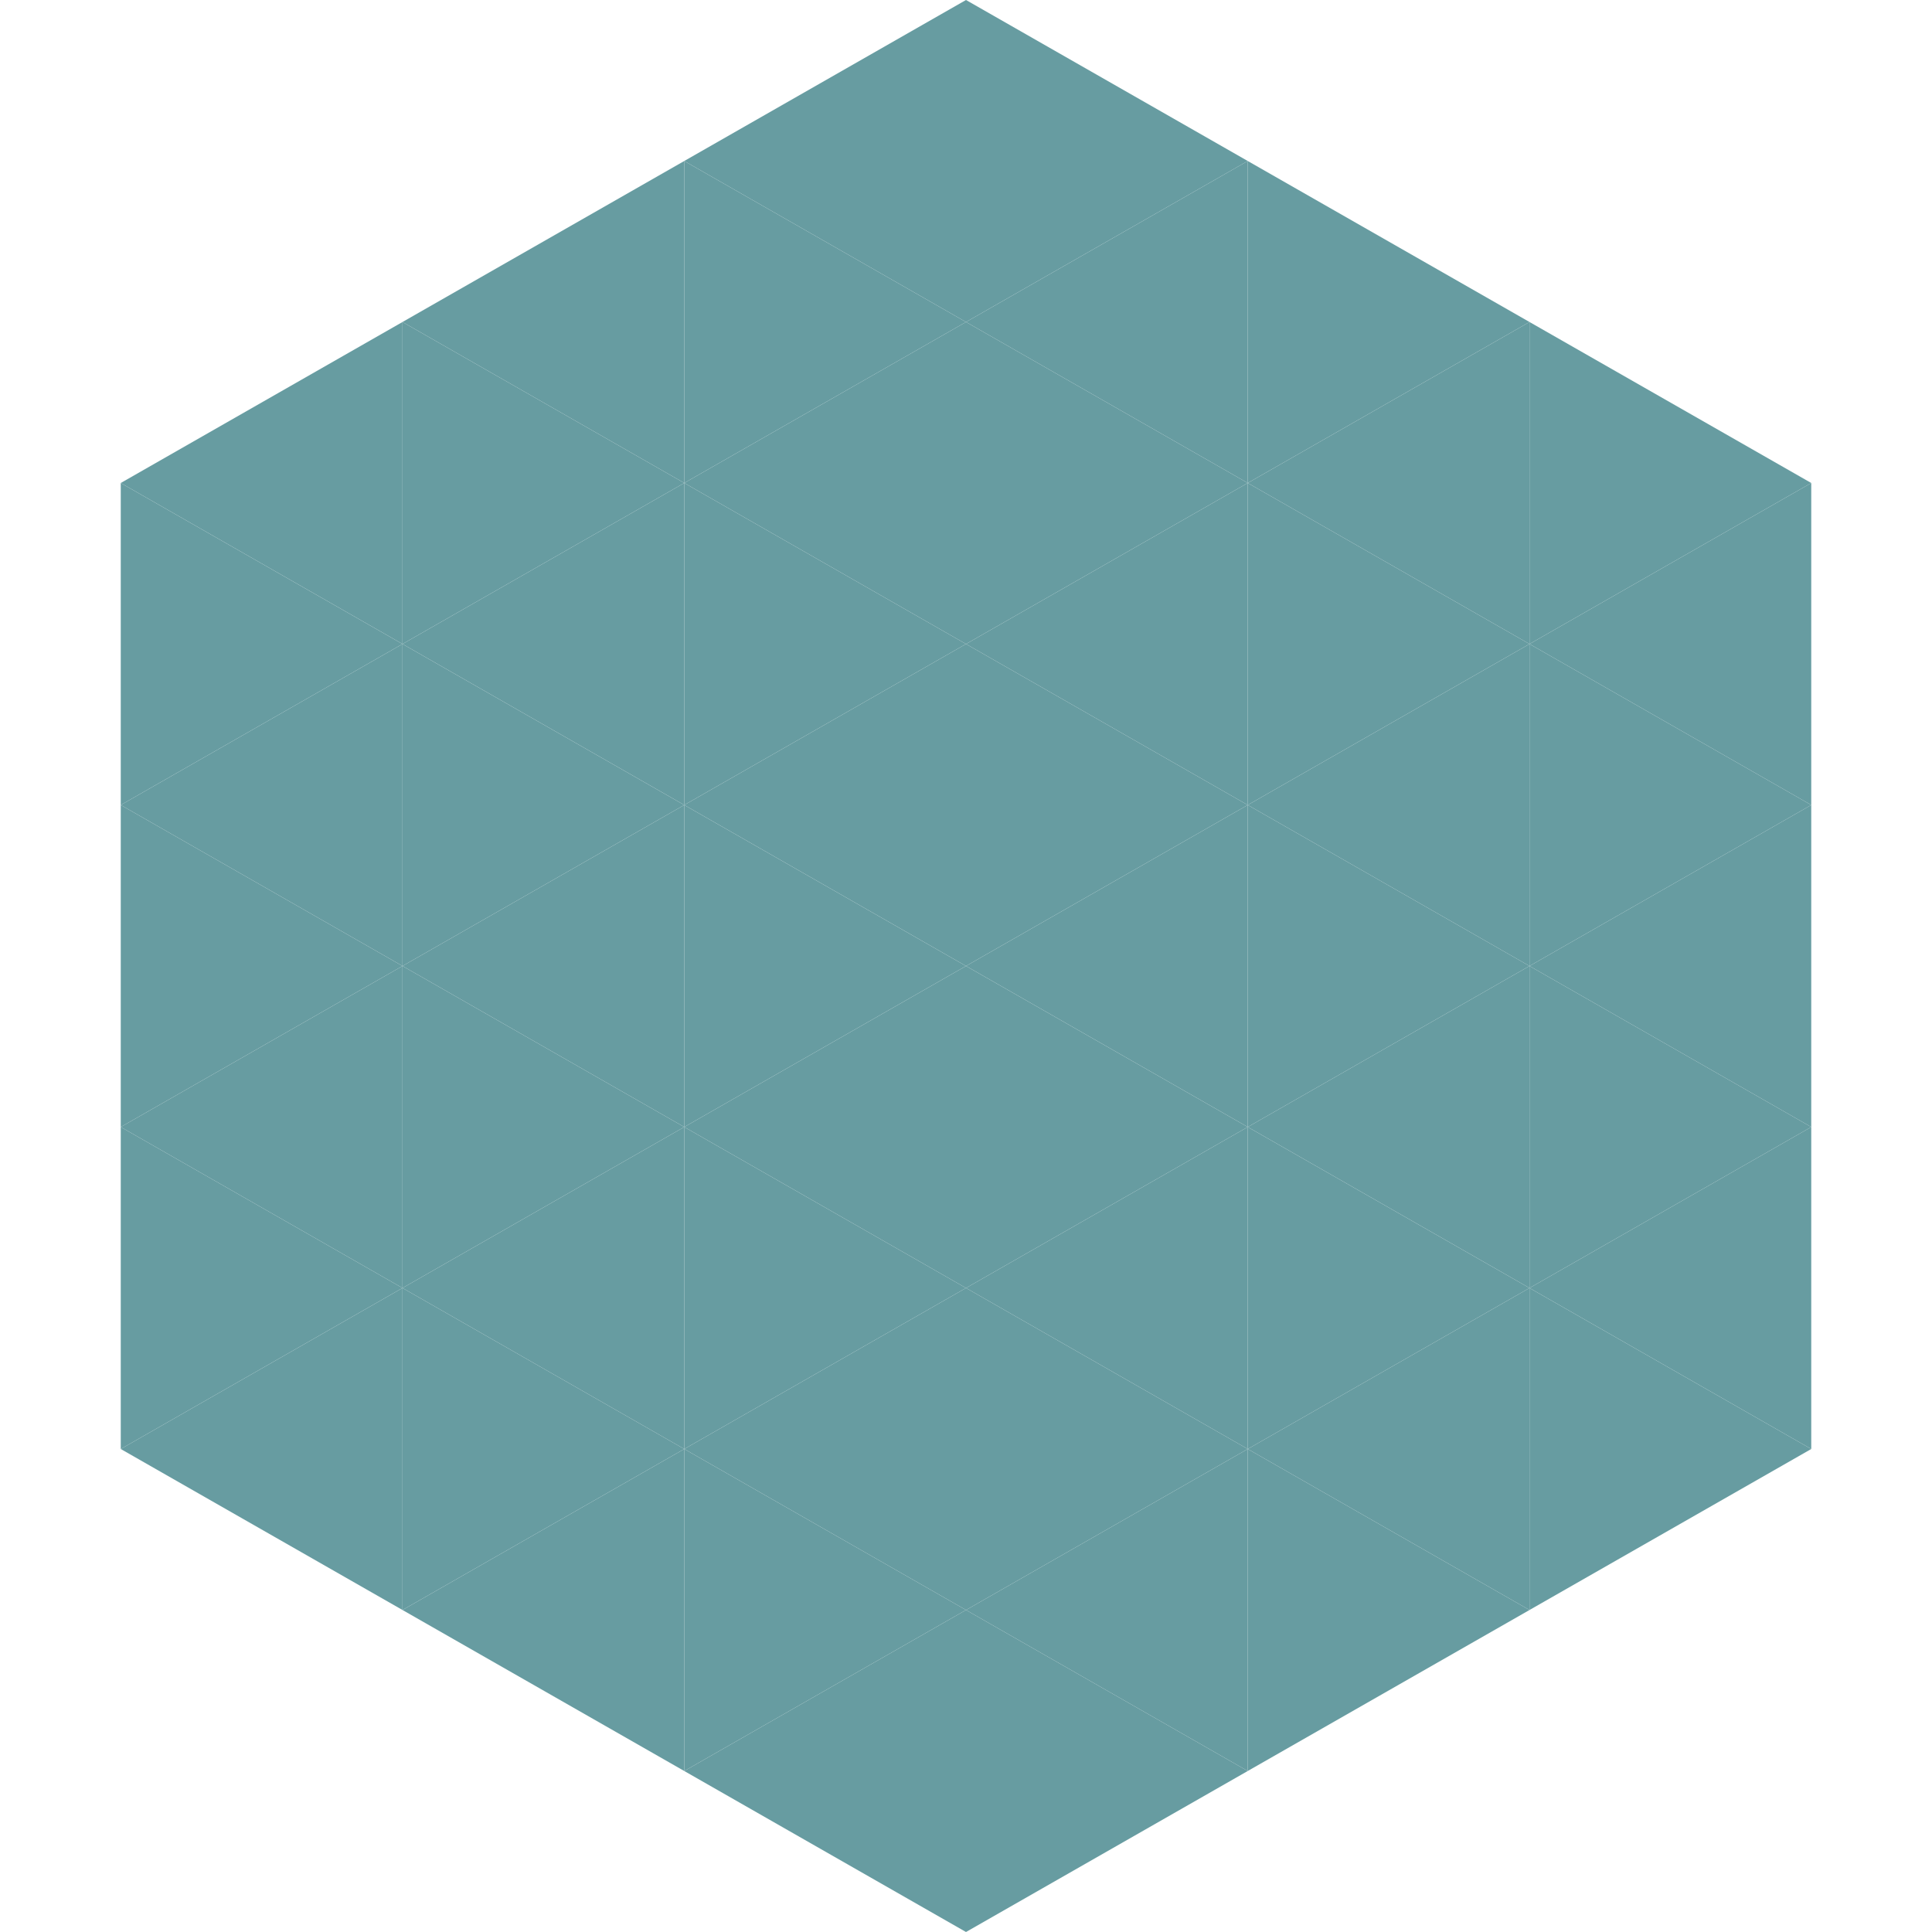 <?xml version="1.0"?>
<!-- Generated by SVGo -->
<svg width="240" height="240"
     xmlns="http://www.w3.org/2000/svg"
     xmlns:xlink="http://www.w3.org/1999/xlink">
<polygon points="50,40 15,60 50,80" style="fill:rgb(103,156,161)" />
<polygon points="190,40 225,60 190,80" style="fill:rgb(103,156,161)" />
<polygon points="15,60 50,80 15,100" style="fill:rgb(103,156,161)" />
<polygon points="225,60 190,80 225,100" style="fill:rgb(103,156,161)" />
<polygon points="50,80 15,100 50,120" style="fill:rgb(103,156,161)" />
<polygon points="190,80 225,100 190,120" style="fill:rgb(103,156,161)" />
<polygon points="15,100 50,120 15,140" style="fill:rgb(103,156,161)" />
<polygon points="225,100 190,120 225,140" style="fill:rgb(103,156,161)" />
<polygon points="50,120 15,140 50,160" style="fill:rgb(103,156,161)" />
<polygon points="190,120 225,140 190,160" style="fill:rgb(103,156,161)" />
<polygon points="15,140 50,160 15,180" style="fill:rgb(103,156,161)" />
<polygon points="225,140 190,160 225,180" style="fill:rgb(103,156,161)" />
<polygon points="50,160 15,180 50,200" style="fill:rgb(103,156,161)" />
<polygon points="190,160 225,180 190,200" style="fill:rgb(103,156,161)" />
<polygon points="15,180 50,200 15,220" style="fill:rgb(255,255,255); fill-opacity:0" />
<polygon points="225,180 190,200 225,220" style="fill:rgb(255,255,255); fill-opacity:0" />
<polygon points="50,0 85,20 50,40" style="fill:rgb(255,255,255); fill-opacity:0" />
<polygon points="190,0 155,20 190,40" style="fill:rgb(255,255,255); fill-opacity:0" />
<polygon points="85,20 50,40 85,60" style="fill:rgb(103,156,161)" />
<polygon points="155,20 190,40 155,60" style="fill:rgb(103,156,161)" />
<polygon points="50,40 85,60 50,80" style="fill:rgb(103,156,161)" />
<polygon points="190,40 155,60 190,80" style="fill:rgb(103,156,161)" />
<polygon points="85,60 50,80 85,100" style="fill:rgb(103,156,161)" />
<polygon points="155,60 190,80 155,100" style="fill:rgb(103,156,161)" />
<polygon points="50,80 85,100 50,120" style="fill:rgb(103,156,161)" />
<polygon points="190,80 155,100 190,120" style="fill:rgb(103,156,161)" />
<polygon points="85,100 50,120 85,140" style="fill:rgb(103,156,161)" />
<polygon points="155,100 190,120 155,140" style="fill:rgb(103,156,161)" />
<polygon points="50,120 85,140 50,160" style="fill:rgb(103,156,161)" />
<polygon points="190,120 155,140 190,160" style="fill:rgb(103,156,161)" />
<polygon points="85,140 50,160 85,180" style="fill:rgb(103,156,161)" />
<polygon points="155,140 190,160 155,180" style="fill:rgb(103,156,161)" />
<polygon points="50,160 85,180 50,200" style="fill:rgb(103,156,161)" />
<polygon points="190,160 155,180 190,200" style="fill:rgb(103,156,161)" />
<polygon points="85,180 50,200 85,220" style="fill:rgb(103,156,161)" />
<polygon points="155,180 190,200 155,220" style="fill:rgb(103,156,161)" />
<polygon points="120,0 85,20 120,40" style="fill:rgb(103,156,161)" />
<polygon points="120,0 155,20 120,40" style="fill:rgb(103,156,161)" />
<polygon points="85,20 120,40 85,60" style="fill:rgb(103,156,161)" />
<polygon points="155,20 120,40 155,60" style="fill:rgb(103,156,161)" />
<polygon points="120,40 85,60 120,80" style="fill:rgb(103,156,161)" />
<polygon points="120,40 155,60 120,80" style="fill:rgb(103,156,161)" />
<polygon points="85,60 120,80 85,100" style="fill:rgb(103,156,161)" />
<polygon points="155,60 120,80 155,100" style="fill:rgb(103,156,161)" />
<polygon points="120,80 85,100 120,120" style="fill:rgb(103,156,161)" />
<polygon points="120,80 155,100 120,120" style="fill:rgb(103,156,161)" />
<polygon points="85,100 120,120 85,140" style="fill:rgb(103,156,161)" />
<polygon points="155,100 120,120 155,140" style="fill:rgb(103,156,161)" />
<polygon points="120,120 85,140 120,160" style="fill:rgb(103,156,161)" />
<polygon points="120,120 155,140 120,160" style="fill:rgb(103,156,161)" />
<polygon points="85,140 120,160 85,180" style="fill:rgb(103,156,161)" />
<polygon points="155,140 120,160 155,180" style="fill:rgb(103,156,161)" />
<polygon points="120,160 85,180 120,200" style="fill:rgb(103,156,161)" />
<polygon points="120,160 155,180 120,200" style="fill:rgb(103,156,161)" />
<polygon points="85,180 120,200 85,220" style="fill:rgb(103,156,161)" />
<polygon points="155,180 120,200 155,220" style="fill:rgb(103,156,161)" />
<polygon points="120,200 85,220 120,240" style="fill:rgb(103,156,161)" />
<polygon points="120,200 155,220 120,240" style="fill:rgb(103,156,161)" />
<polygon points="85,220 120,240 85,260" style="fill:rgb(255,255,255); fill-opacity:0" />
<polygon points="155,220 120,240 155,260" style="fill:rgb(255,255,255); fill-opacity:0" />
</svg>
